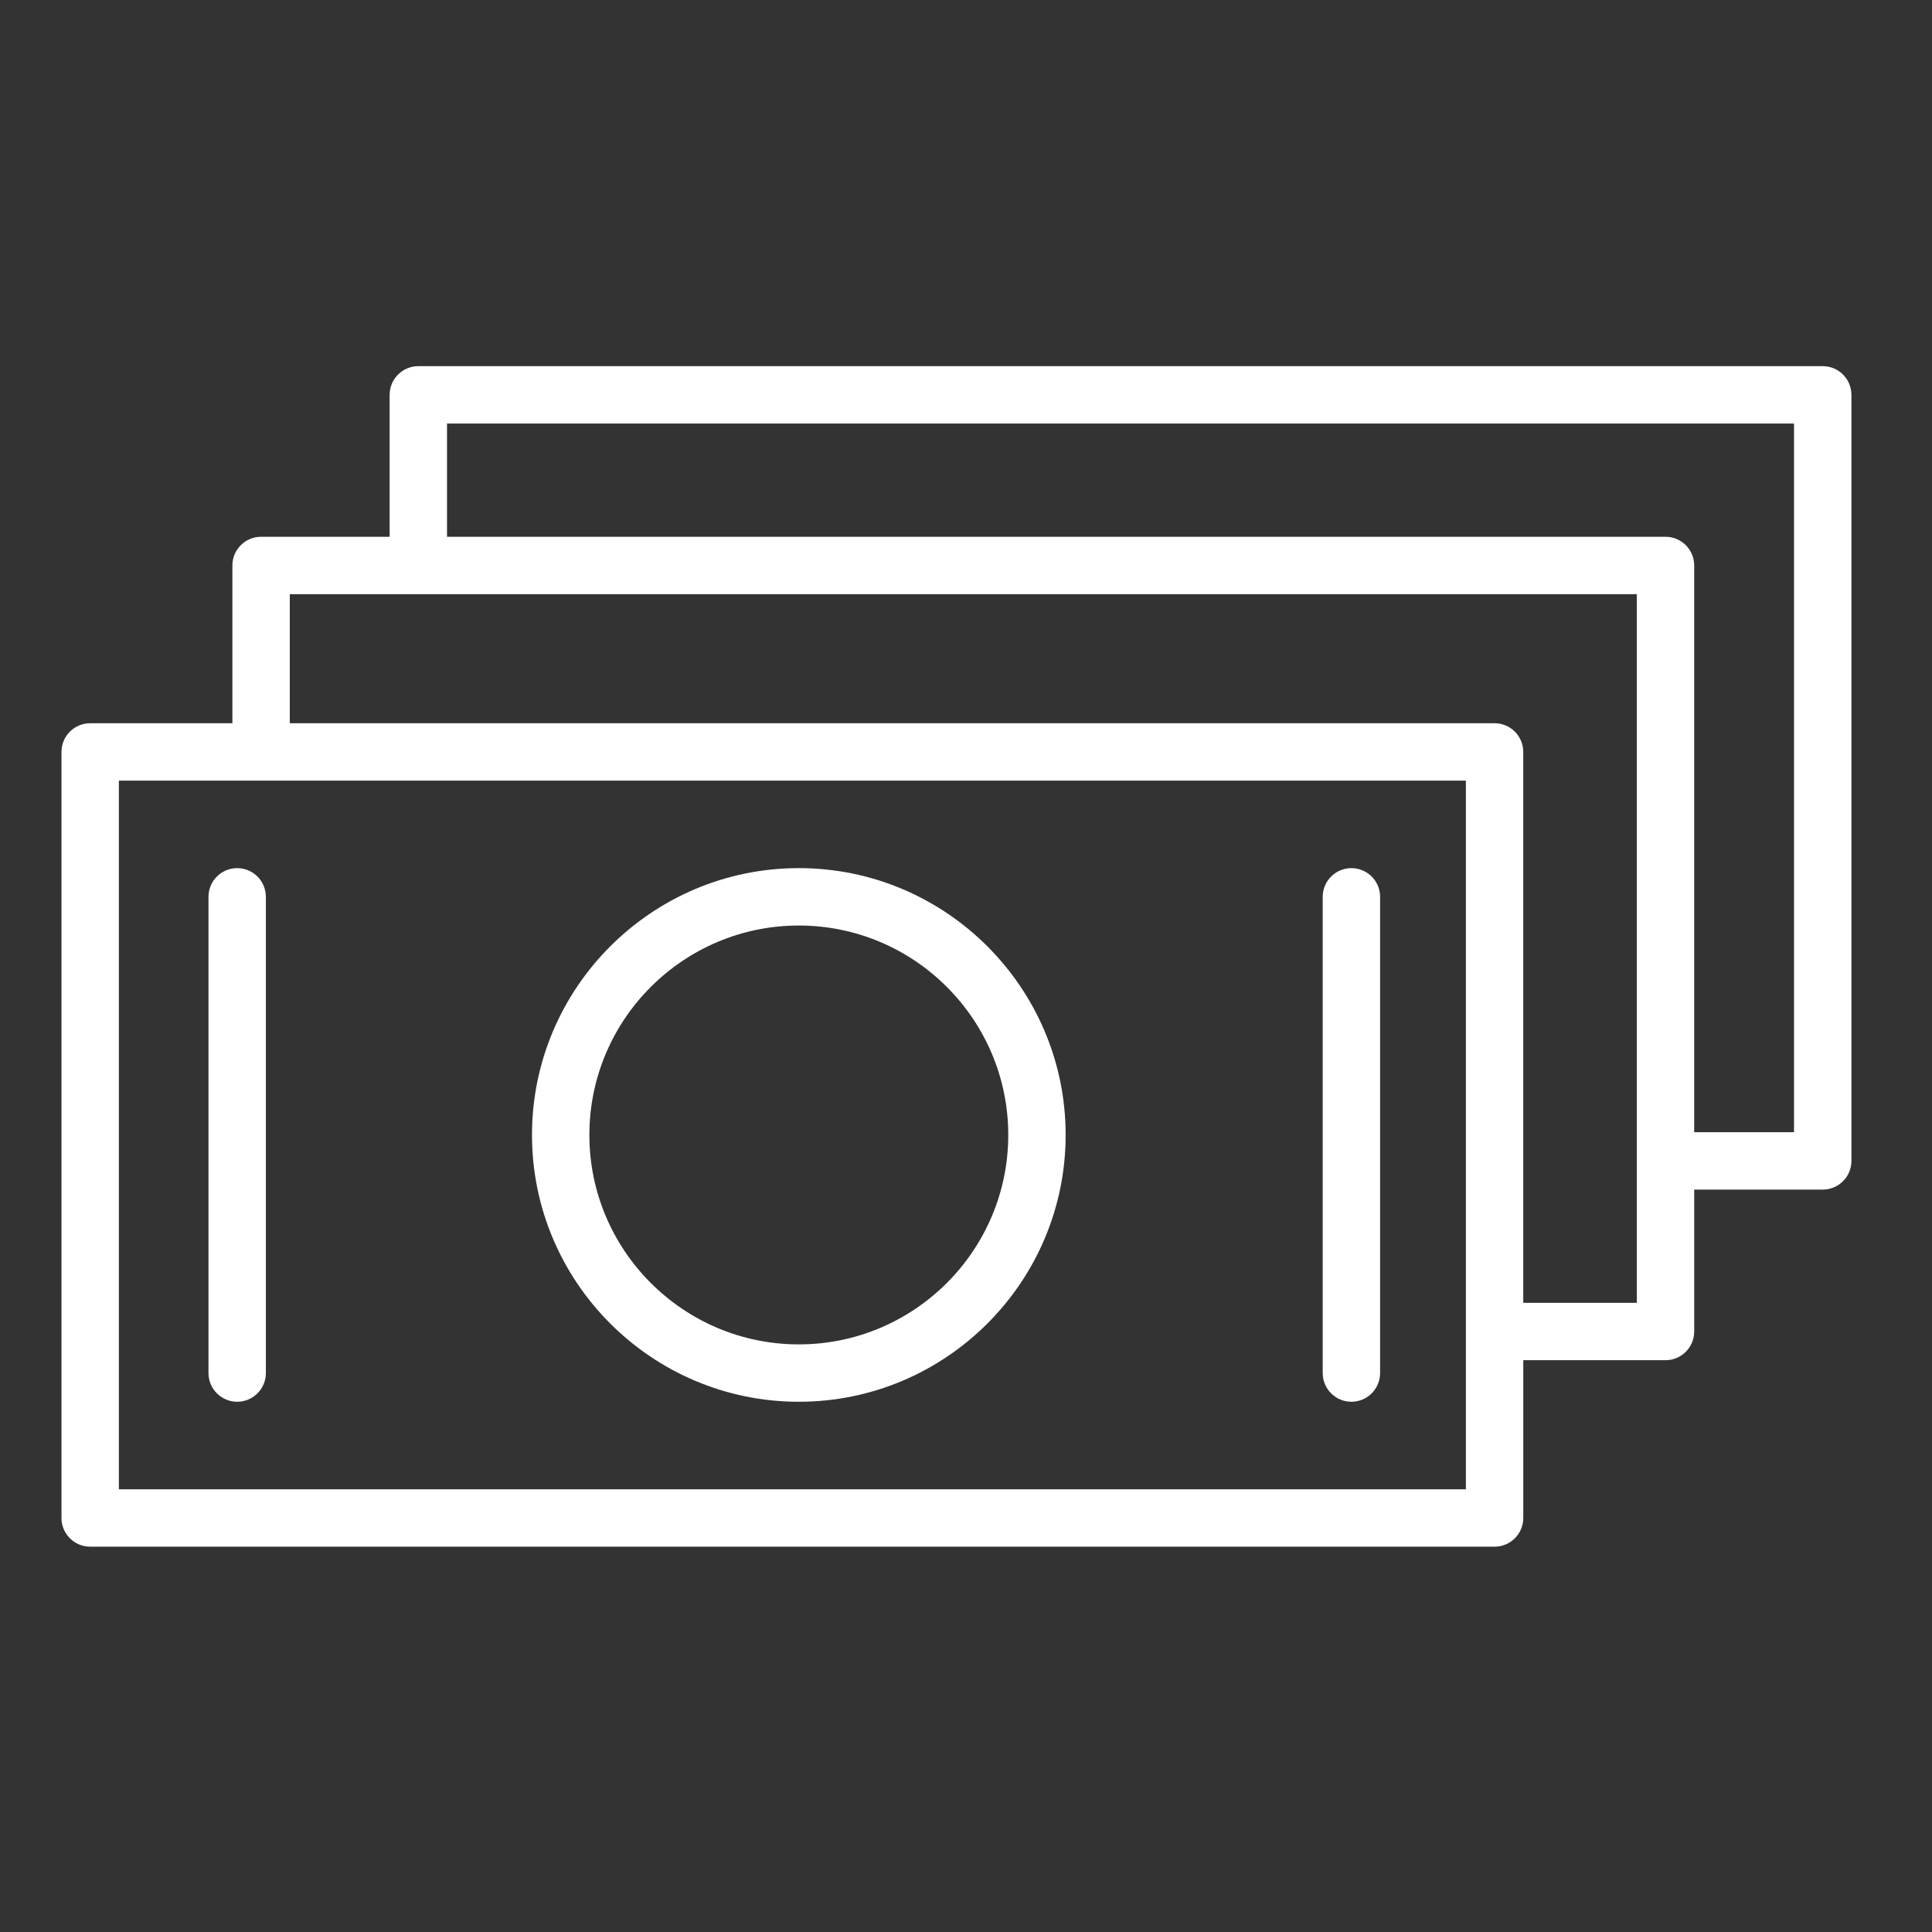 <?xml version="1.0" encoding="UTF-8"?> <svg xmlns="http://www.w3.org/2000/svg" width="101" height="101" viewBox="0 0 101 101" fill="none"><rect x="0" y="0" width="101" height="101" fill="#333333" stroke="none"/> <path d="M41.76 45.383C34.069 45.383 27.811 51.641 27.811 59.332C27.811 67.023 34.068 73.28 41.76 73.28C49.452 73.28 55.709 67.023 55.709 59.332C55.709 51.641 49.451 45.383 41.76 45.383ZM41.76 70.281C35.723 70.281 30.811 65.37 30.811 59.333C30.811 53.296 35.723 48.384 41.76 48.384C47.798 48.384 52.709 53.296 52.709 59.333C52.709 65.37 47.797 70.281 41.76 70.281Z" fill="white"></path> <path d="M12.399 45.384C11.57 45.384 10.899 46.055 10.899 46.884V71.78C10.899 72.608 11.57 73.28 12.399 73.28C13.228 73.28 13.899 72.608 13.899 71.78V46.884C13.899 46.055 13.228 45.384 12.399 45.384Z" fill="white"></path> <path d="M70.648 45.384C69.82 45.384 69.148 46.055 69.148 46.884V71.78C69.148 72.608 69.82 73.28 70.648 73.28C71.476 73.28 72.148 72.608 72.148 71.78V46.884C72.148 46.055 71.477 45.384 70.648 45.384Z" fill="white"></path> <path d="M95.287 19.142H21.869C21.04 19.142 20.369 19.813 20.369 20.642V28.061H13.649C12.82 28.061 12.149 28.732 12.149 29.561V37.809H4.714C3.885 37.809 3.214 38.48 3.214 39.309V79.356C3.214 80.184 3.885 80.856 4.714 80.856H78.133C78.961 80.856 79.633 80.184 79.633 79.356V71.108H87.069C87.897 71.108 88.569 70.436 88.569 69.608V62.189H95.288C96.116 62.189 96.788 61.517 96.788 60.689V20.642C96.787 19.813 96.115 19.142 95.287 19.142ZM6.214 77.856V40.809H76.633V69.598C76.633 69.601 76.632 69.604 76.632 69.608C76.632 69.612 76.633 69.614 76.633 69.618V77.856H6.214V77.856ZM85.568 68.108H79.632V39.309C79.632 38.48 78.96 37.809 78.132 37.809H15.149V31.061H85.568V68.108ZM93.787 59.189H88.568V29.561C88.568 28.732 87.896 28.061 87.068 28.061H23.369V22.142H93.787V59.189Z" fill="white"></path> </svg> 